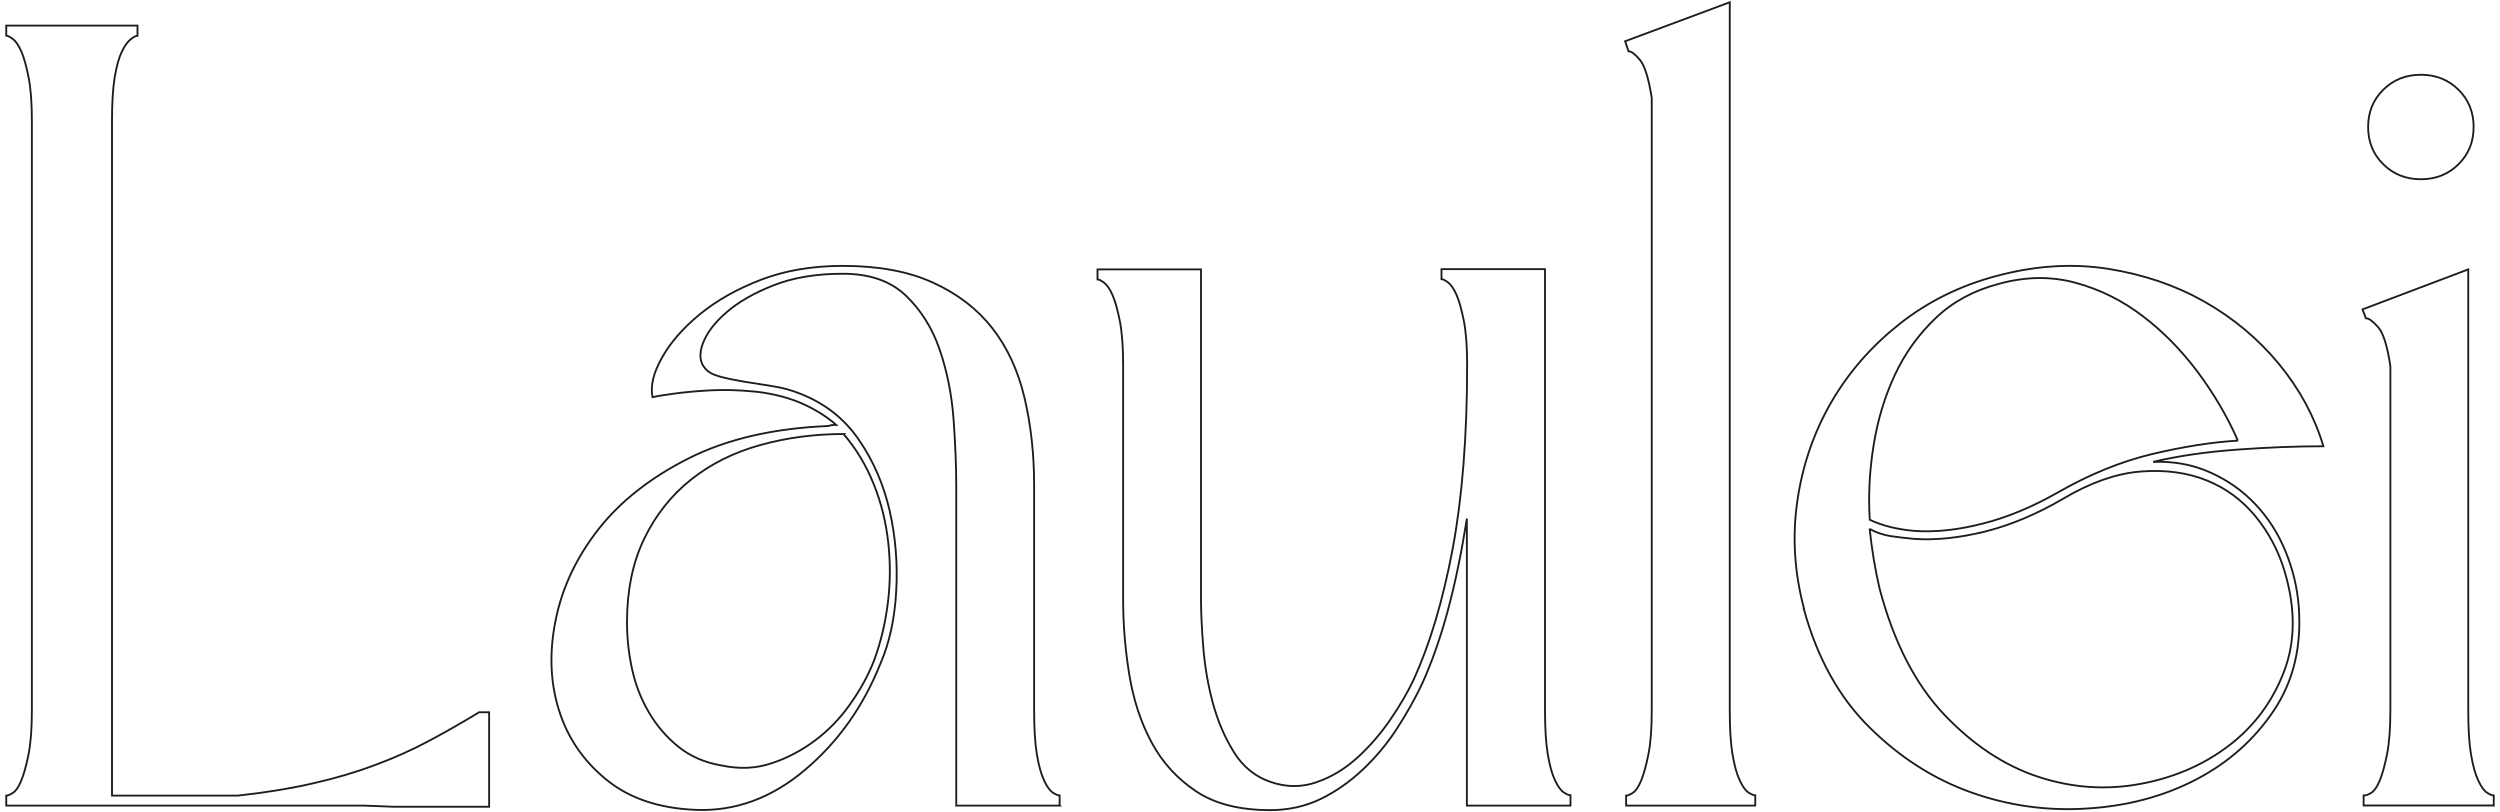 <svg viewBox="0 0 200 65" version="1.1" xmlns="http://www.w3.org/2000/svg" id="katman_1">
  
  <defs>
    <style>
      .st0 {
        fill: none;
        stroke: #1d1d1b;
        stroke-miterlimit: 10;
        stroke-width: .15px;
      }
    </style>
  </defs>
  <path d="M11,2.86c-.12,0-.3.09-.53.27-.24.18-.48.5-.71.98-.24.48-.43,1.16-.58,2.05-.15.89-.22,2.08-.22,3.56v53.93h10.06c2.19-.24,4.2-.56,6.01-.98,1.81-.41,3.47-.9,4.98-1.47,1.51-.56,2.94-1.2,4.27-1.91,1.34-.71,2.68-1.48,4.05-2.31h.8v7.56h-7.65l-2.31-.09H.5v-.8c.12,0,.3-.07.53-.22.24-.15.46-.47.67-.98.21-.5.4-1.2.58-2.09s.27-2.08.27-3.56V9.71c0-1.48-.09-2.67-.27-3.56-.18-.89-.37-1.57-.58-2.05-.21-.47-.43-.8-.67-.98-.24-.18-.42-.27-.53-.27v-.8h10.5v.8Z" class="st0"></path>
  <path d="M84.78,64.45h-8.28v-25.63c0-1.6-.08-3.38-.22-5.34-.15-1.96-.52-3.8-1.11-5.52-.59-1.72-1.5-3.16-2.71-4.32-1.22-1.16-2.89-1.74-5.03-1.74s-3.99.31-5.56.93c-1.57.62-2.83,1.35-3.78,2.18-.95.83-1.57,1.66-1.87,2.49-.3.83-.24,1.48.18,1.96.24.3.64.52,1.2.67.56.15,1.2.28,1.91.4.71.12,1.47.24,2.27.36.8.12,1.56.33,2.27.62,1.96.77,3.52,2,4.67,3.69,1.16,1.69,1.97,3.57,2.45,5.65.47,2.08.65,4.21.53,6.41-.12,2.2-.53,4.12-1.25,5.79-1.37,3.44-3.38,6.29-6.05,8.54-2.67,2.26-5.58,3.32-8.72,3.2-2.97-.12-5.37-.93-7.21-2.45-1.84-1.51-3.1-3.38-3.78-5.61-.68-2.22-.76-4.63-.22-7.21.53-2.58,1.68-4.98,3.43-7.21,1.75-2.22,4.15-4.11,7.21-5.65,3.06-1.54,6.78-2.4,11.17-2.58.12-.06.33-.09.62-.09-.89-.77-1.93-1.39-3.12-1.87-1.07-.41-2.23-.68-3.47-.8-1.25-.12-2.42-.15-3.52-.09-1.1.06-2.08.15-2.94.27-.86.12-1.41.21-1.65.27-.18-.89.07-1.94.76-3.16.68-1.22,1.69-2.37,3.03-3.47,1.34-1.1,2.97-2.02,4.89-2.76,1.93-.74,4.11-1.11,6.54-1.11,2.85,0,5.25.44,7.22,1.34,1.96.89,3.55,2.11,4.75,3.65,1.2,1.54,2.06,3.4,2.57,5.56.51,2.17.77,4.49.77,6.99v17.98c0,1.48.07,2.67.22,3.56.15.89.34,1.59.58,2.09.24.51.47.83.71.98.24.15.41.22.53.22v.8ZM67.52,34.72c-2.37,0-4.61.3-6.72.89-2.11.59-3.95,1.51-5.52,2.76-1.57,1.25-2.82,2.82-3.74,4.72-.92,1.9-1.38,4.12-1.38,6.67,0,1.25.13,2.49.4,3.74.27,1.25.71,2.4,1.34,3.47.62,1.07,1.41,1.99,2.36,2.76.95.77,2.11,1.28,3.47,1.51,1.42.3,2.76.24,4-.18,1.25-.41,2.4-1.02,3.47-1.82,1.07-.8,2-1.76,2.8-2.89.8-1.13,1.44-2.28,1.91-3.47.53-1.42.9-2.95,1.11-4.58.21-1.63.22-3.26.04-4.89-.18-1.63-.56-3.19-1.16-4.67-.59-1.48-1.39-2.82-2.4-4Z" class="st0"></path>
  <path d="M125.63,64.45h-8.28v-22.96c-.42,2.67-.92,5.1-1.51,7.3-.59,2.2-1.28,4.15-2.05,5.87-.59,1.25-1.28,2.46-2.05,3.65-.77,1.19-1.68,2.27-2.71,3.25-1.04.98-2.17,1.77-3.38,2.36-1.22.59-2.57.89-4.05.89-2.43,0-4.41-.5-5.92-1.51-1.51-1.01-2.7-2.31-3.56-3.92-.86-1.6-1.45-3.41-1.78-5.43-.33-2.02-.49-4.03-.49-6.05v-18.69c0-1.48-.09-2.67-.27-3.56-.18-.89-.37-1.57-.58-2.05-.21-.47-.43-.8-.67-.98-.24-.18-.42-.27-.53-.27v-.8h8.28v26.34c0,1.07.06,2.36.18,3.87.12,1.51.37,3,.76,4.45.39,1.45.95,2.77,1.69,3.96.74,1.19,1.74,1.99,2.98,2.4,1.25.42,2.46.42,3.65,0,1.19-.41,2.27-1.07,3.25-1.96.98-.89,1.85-1.9,2.63-3.03.77-1.13,1.39-2.19,1.87-3.2,1.3-2.85,2.34-6.33,3.12-10.46.77-4.12,1.16-9.03,1.16-14.73,0-1.48-.09-2.67-.27-3.56-.18-.89-.37-1.57-.58-2.05-.21-.47-.43-.8-.67-.98-.24-.18-.42-.27-.53-.27v-.8h8.28v35.24c0,1.48.07,2.67.22,3.56.15.89.34,1.59.58,2.09.24.51.47.83.71.98.24.15.41.22.53.22v.8Z" class="st0"></path>
  <path d="M140.41,64.45h-10.32v-.8c.12,0,.3-.07.53-.22.24-.15.46-.47.67-.98.21-.5.4-1.2.58-2.09s.27-2.08.27-3.56V7.84c-.24-1.54-.55-2.55-.93-3.03-.39-.47-.7-.71-.93-.71l-.27-.8,8.37-3.12v56.6c0,1.48.07,2.67.22,3.56.15.89.34,1.59.58,2.09.24.51.47.83.71.98.24.15.41.22.53.22v.8Z" class="st0"></path>
  <path d="M144.32,48.69c-.77-2.91-.95-5.78-.53-8.63.41-2.85,1.32-5.47,2.71-7.88,1.39-2.4,3.22-4.49,5.47-6.27,2.25-1.78,4.84-3.06,7.74-3.83,3.08-.83,6.05-1.02,8.9-.58,2.85.45,5.43,1.32,7.74,2.63,2.31,1.31,4.3,2.97,5.96,4.98,1.66,2.02,2.85,4.21,3.56,6.59-2.14,0-4.44.09-6.9.27-2.46.18-4.7.5-6.72.98,1.66-.06,3.19.22,4.58.85,1.39.62,2.59,1.47,3.6,2.54,1.01,1.07,1.81,2.31,2.4,3.74.59,1.42.95,2.91,1.07,4.45.24,3.2-.43,5.98-2,8.32-1.57,2.34-3.65,4.18-6.23,5.52s-5.47,2.11-8.68,2.31c-3.2.21-6.31-.22-9.3-1.29-3-1.07-5.71-2.8-8.14-5.21-2.43-2.4-4.18-5.56-5.25-9.48ZM179.03,35.25c-.83-1.9-1.9-3.72-3.2-5.47-1.31-1.75-2.77-3.25-4.41-4.49-1.63-1.25-3.43-2.14-5.38-2.67-1.96-.53-4.01-.5-6.14.09-2.02.53-3.71,1.45-5.07,2.76-1.37,1.31-2.45,2.82-3.25,4.54-.8,1.72-1.37,3.59-1.69,5.61-.33,2.02-.43,4.01-.31,5.96,1.01.48,2.19.77,3.56.89,1.66.12,3.48-.07,5.47-.58,1.99-.5,4.02-1.35,6.1-2.54,2.49-1.42,4.98-2.43,7.48-3.03,2.49-.59,4.78-.95,6.85-1.07ZM149.57,42.29c.18,1.72.45,3.32.8,4.81,1.13,4.27,2.85,7.62,5.16,10.06,2.31,2.43,4.82,4.09,7.52,4.98,2.7.89,5.41,1.08,8.14.58,2.73-.5,5.1-1.53,7.12-3.07,2.02-1.54,3.49-3.52,4.41-5.92.92-2.4.93-5.09.04-8.05-.48-1.6-1.25-3.06-2.31-4.36-1.07-1.3-2.37-2.27-3.92-2.89-1.54-.62-3.29-.86-5.25-.71-1.96.15-4.04.88-6.23,2.18-2.14,1.25-4.23,2.12-6.27,2.63-2.05.5-3.93.7-5.65.58-.65-.06-1.28-.13-1.87-.22-.59-.09-1.16-.28-1.69-.58Z" class="st0"></path>
  <path d="M189,24.75l8.46-3.2v35.24c0,1.48.07,2.67.22,3.56.15.89.34,1.59.58,2.09.24.51.47.83.71.98.24.15.41.22.53.22v.8h-10.41v-.8c.18,0,.39-.07.62-.22.24-.15.46-.47.67-.98.21-.5.4-1.2.58-2.09.18-.89.27-2.08.27-3.56v-27.5c-.24-1.6-.56-2.64-.98-3.12-.42-.47-.74-.71-.98-.71l-.27-.71ZM193.67,14.34c-1.2,0-2.2-.4-3.01-1.2s-1.21-1.79-1.21-2.98.4-2.18,1.21-2.98,1.81-1.2,3.01-1.2,2.2.4,3.01,1.2,1.21,1.8,1.21,2.98-.4,2.18-1.21,2.98-1.81,1.2-3.01,1.2Z" class="st0"></path>
</svg>